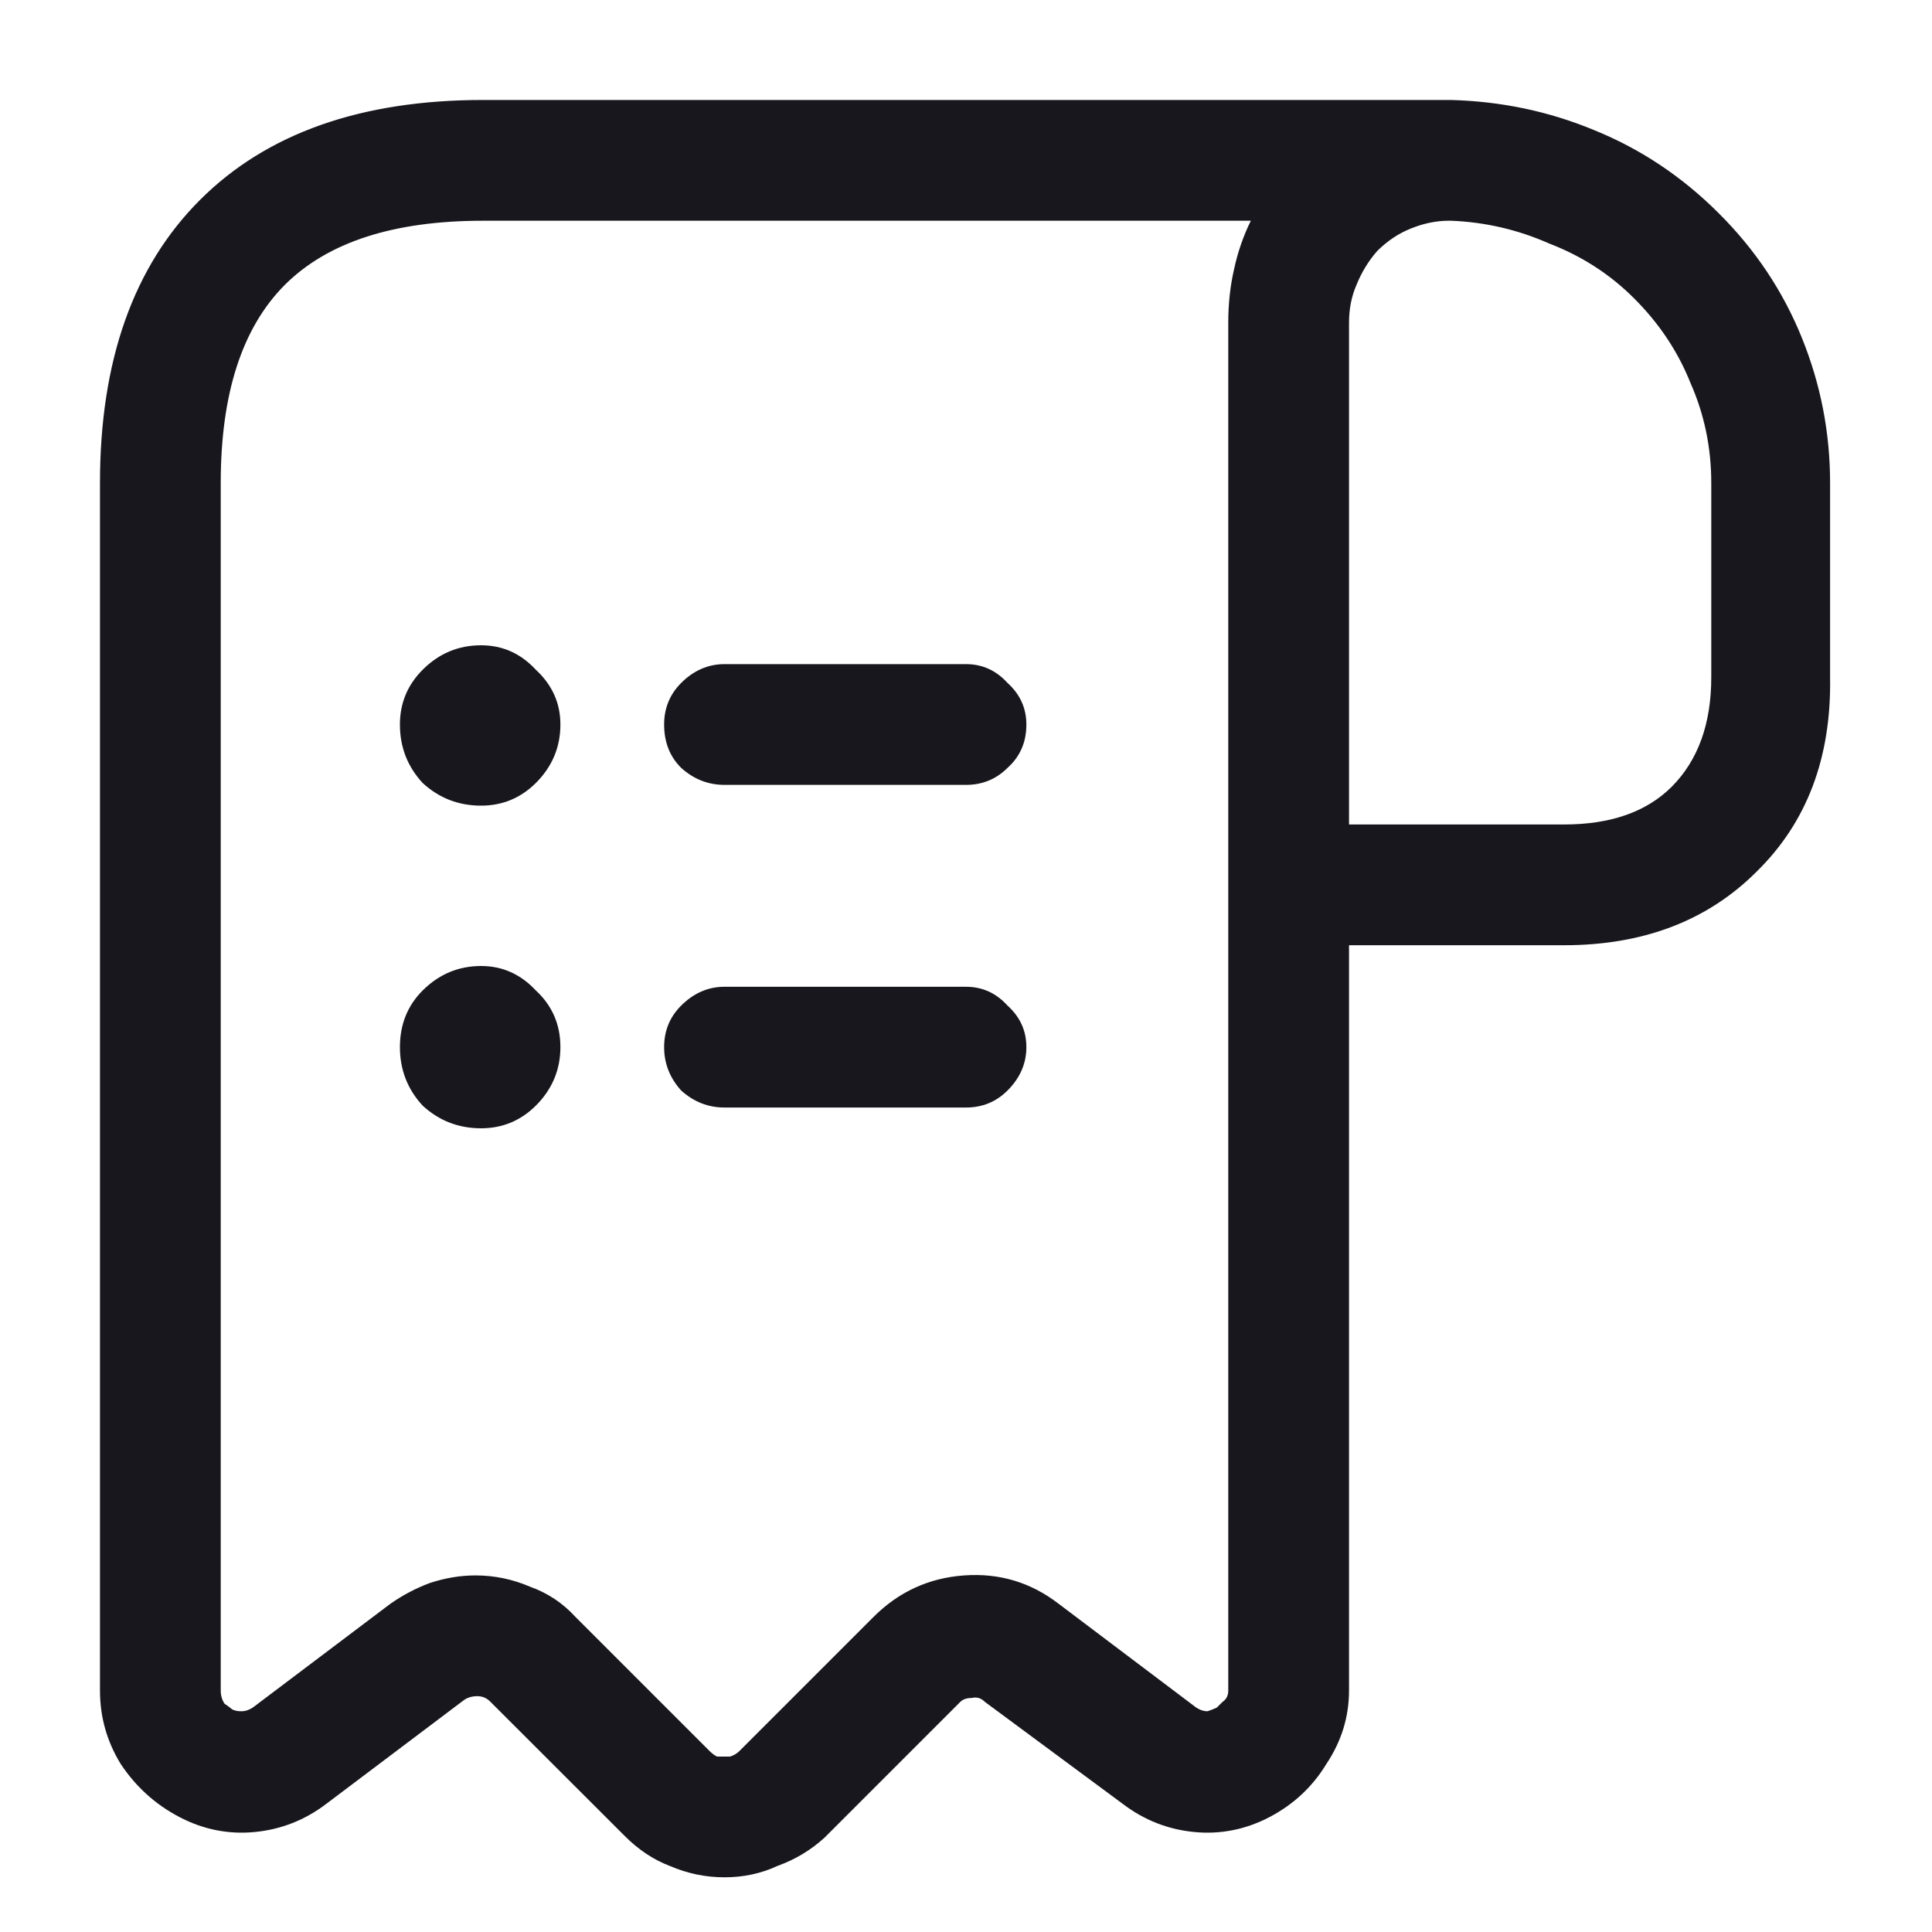 <svg width="16" height="16" viewBox="0 0 16 16" fill="none" xmlns="http://www.w3.org/2000/svg">
<path d="M12.953 7.828H10.672C10.537 7.828 10.417 7.781 10.312 7.688C10.219 7.583 10.172 7.464 10.172 7.328V2.672C10.172 2.422 10.219 2.188 10.312 1.969C10.406 1.75 10.537 1.552 10.703 1.375C10.88 1.198 11.078 1.062 11.297 0.969C11.526 0.875 11.76 0.828 12 0.828H12.016C12.432 0.839 12.828 0.922 13.203 1.078C13.588 1.234 13.932 1.464 14.234 1.766C14.537 2.068 14.766 2.411 14.922 2.797C15.078 3.182 15.156 3.583 15.156 4V5.609C15.167 6.276 14.963 6.812 14.547 7.219C14.141 7.625 13.609 7.828 12.953 7.828ZM11.172 6.828H12.953C13.338 6.828 13.635 6.724 13.844 6.516C14.062 6.297 14.172 5.995 14.172 5.609V4C14.172 3.708 14.115 3.432 14 3.172C13.896 2.911 13.74 2.677 13.531 2.469C13.333 2.271 13.099 2.12 12.828 2.016C12.568 1.901 12.297 1.839 12.016 1.828C12.016 1.828 12.01 1.828 12 1.828C11.896 1.828 11.792 1.849 11.688 1.891C11.583 1.932 11.49 1.995 11.406 2.078C11.333 2.161 11.276 2.255 11.234 2.359C11.193 2.453 11.172 2.557 11.172 2.672V6.828ZM6 15.547C5.844 15.547 5.693 15.516 5.547 15.453C5.411 15.401 5.286 15.318 5.172 15.203L4.062 14.094C4.031 14.062 3.995 14.047 3.953 14.047C3.911 14.047 3.875 14.057 3.844 14.078L2.703 14.938C2.526 15.073 2.328 15.151 2.109 15.172C1.891 15.193 1.682 15.151 1.484 15.047C1.286 14.943 1.125 14.797 1 14.609C0.885 14.422 0.828 14.219 0.828 14V4C0.828 2.99 1.104 2.208 1.656 1.656C2.208 1.104 2.99 0.828 4 0.828H12C12.135 0.828 12.25 0.88 12.344 0.984C12.448 1.078 12.5 1.193 12.5 1.328C12.5 1.464 12.448 1.583 12.344 1.688C12.25 1.781 12.135 1.828 12 1.828C11.771 1.828 11.573 1.911 11.406 2.078C11.25 2.245 11.172 2.443 11.172 2.672V14C11.172 14.219 11.109 14.422 10.984 14.609C10.87 14.797 10.713 14.943 10.516 15.047C10.318 15.151 10.109 15.193 9.891 15.172C9.672 15.151 9.474 15.073 9.297 14.938L8.156 14.094C8.125 14.062 8.089 14.052 8.047 14.062C8.005 14.062 7.974 14.073 7.953 14.094L6.828 15.219C6.714 15.323 6.583 15.401 6.438 15.453C6.302 15.516 6.156 15.547 6 15.547ZM3.938 13.047C4.094 13.047 4.245 13.078 4.391 13.141C4.536 13.193 4.661 13.276 4.766 13.391L5.875 14.5C5.896 14.521 5.917 14.537 5.938 14.547C5.969 14.547 5.99 14.547 6 14.547C6.01 14.547 6.026 14.547 6.047 14.547C6.078 14.537 6.104 14.521 6.125 14.5L7.234 13.391C7.443 13.182 7.693 13.068 7.984 13.047C8.276 13.026 8.536 13.104 8.766 13.281L9.906 14.141C9.938 14.162 9.969 14.172 10 14.172C10.031 14.162 10.057 14.151 10.078 14.141C10.088 14.13 10.104 14.115 10.125 14.094C10.156 14.073 10.172 14.042 10.172 14V2.672C10.172 2.516 10.188 2.37 10.219 2.234C10.25 2.089 10.297 1.953 10.359 1.828H4C3.26 1.828 2.714 2.005 2.359 2.359C2.005 2.714 1.828 3.26 1.828 4V14C1.828 14.042 1.839 14.078 1.859 14.109C1.891 14.13 1.911 14.146 1.922 14.156C1.943 14.167 1.969 14.172 2 14.172C2.031 14.172 2.062 14.162 2.094 14.141L3.234 13.281C3.339 13.208 3.448 13.151 3.562 13.109C3.688 13.068 3.812 13.047 3.938 13.047ZM8 9.172H6C5.865 9.172 5.745 9.125 5.641 9.031C5.547 8.927 5.5 8.807 5.5 8.672C5.5 8.536 5.547 8.422 5.641 8.328C5.745 8.224 5.865 8.172 6 8.172H8C8.135 8.172 8.25 8.224 8.344 8.328C8.448 8.422 8.5 8.536 8.5 8.672C8.5 8.807 8.448 8.927 8.344 9.031C8.25 9.125 8.135 9.172 8 9.172ZM8 6.5H6C5.865 6.5 5.745 6.453 5.641 6.359C5.547 6.266 5.5 6.146 5.5 6C5.5 5.865 5.547 5.75 5.641 5.656C5.745 5.552 5.865 5.5 6 5.5H8C8.135 5.5 8.25 5.552 8.344 5.656C8.448 5.75 8.5 5.865 8.5 6C8.5 6.146 8.448 6.266 8.344 6.359C8.25 6.453 8.135 6.5 8 6.5ZM3.984 6.672C3.797 6.672 3.635 6.609 3.5 6.484C3.375 6.349 3.312 6.188 3.312 6C3.312 5.823 3.375 5.672 3.5 5.547C3.635 5.411 3.797 5.344 3.984 5.344C4.161 5.344 4.312 5.411 4.438 5.547C4.573 5.672 4.641 5.823 4.641 6C4.641 6.188 4.573 6.349 4.438 6.484C4.312 6.609 4.161 6.672 3.984 6.672ZM3.984 9.344C3.797 9.344 3.635 9.281 3.5 9.156C3.375 9.021 3.312 8.859 3.312 8.672C3.312 8.484 3.375 8.328 3.5 8.203C3.635 8.068 3.797 8 3.984 8C4.161 8 4.312 8.068 4.438 8.203C4.573 8.328 4.641 8.484 4.641 8.672C4.641 8.859 4.573 9.021 4.438 9.156C4.312 9.281 4.161 9.344 3.984 9.344Z" fill="#17171D"/>
</svg>
